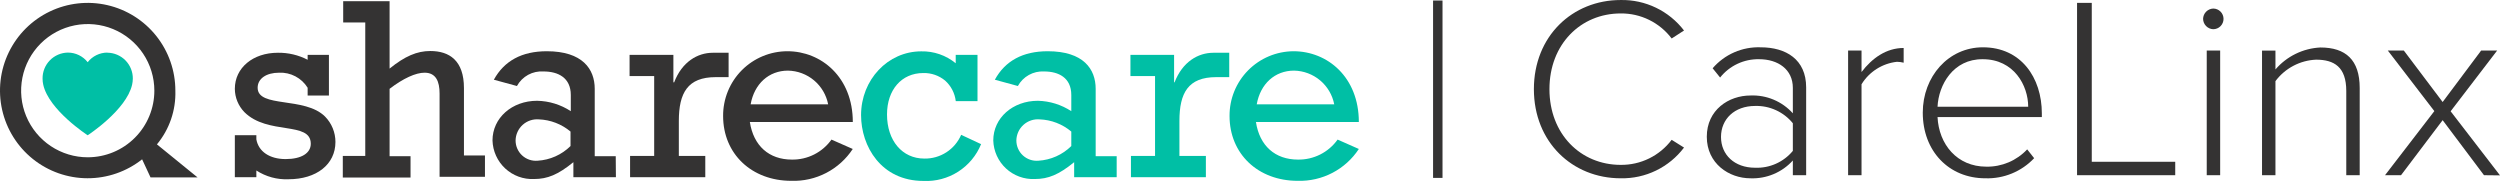 <svg width="500" height="37" viewBox="0 0 500 37" fill="none" xmlns="http://www.w3.org/2000/svg">
<path d="M306.777 17.831C306.777 7.237 314.483 0.003 324.144 0.003C326.585 -0.042 329.002 0.486 331.201 1.545C333.4 2.605 335.319 4.166 336.805 6.103L334.333 7.698C333.145 6.124 331.604 4.852 329.834 3.982C328.065 3.111 326.116 2.668 324.144 2.688C316.135 2.688 309.889 8.844 309.889 17.831C309.889 26.817 316.135 32.974 324.144 32.974C326.117 32.995 328.066 32.553 329.836 31.683C331.606 30.813 333.147 29.539 334.333 27.963L336.805 29.514C335.33 31.465 333.414 33.04 331.213 34.108C329.013 35.176 326.59 35.707 324.144 35.658C314.483 35.658 306.777 28.424 306.777 17.831Z" fill="#343333"/>
<path d="M358.569 35.041V32.097C357.501 33.275 356.189 34.204 354.723 34.819C353.258 35.434 351.676 35.721 350.088 35.659C345.808 35.659 341.359 32.715 341.359 27.346C341.359 21.976 345.751 19.1 350.088 19.1C351.676 19.032 353.26 19.317 354.727 19.932C356.193 20.548 357.505 21.48 358.569 22.661V17.572C358.569 13.854 355.57 11.843 351.829 11.843C350.333 11.812 348.851 12.126 347.497 12.761C346.142 13.396 344.953 14.335 344.021 15.505L342.527 13.652C343.711 12.277 345.189 11.187 346.852 10.462C348.515 9.736 350.319 9.395 352.132 9.462C357.199 9.462 361.231 11.888 361.231 17.471V35.041H358.569ZM358.569 24.65C357.661 23.532 356.507 22.639 355.198 22.039C353.889 21.439 352.459 21.148 351.02 21.19C346.886 21.19 344.201 23.829 344.201 27.391C344.201 30.952 346.886 33.547 351.02 33.547C352.453 33.604 353.88 33.33 355.189 32.745C356.498 32.161 357.655 31.282 358.569 30.177V24.65Z" fill="#343333"/>
<path d="M369.621 35.041V10.113H372.306V14.404C374.429 11.618 377.271 9.596 380.731 9.596V12.539C380.294 12.427 379.845 12.367 379.394 12.36C377.948 12.518 376.558 13.006 375.329 13.785C374.1 14.564 373.066 15.613 372.306 16.853V35.041H369.621Z" fill="#343333"/>
<path d="M396.585 9.461C404.19 9.461 408.369 15.505 408.369 22.695V23.414H387.508C387.767 28.84 391.384 33.333 397.27 33.333C398.798 33.358 400.314 33.064 401.72 32.468C403.127 31.872 404.393 30.988 405.437 29.873L406.83 31.637C405.58 32.96 404.064 34.002 402.381 34.695C400.698 35.389 398.887 35.717 397.068 35.658C389.777 35.658 384.554 30.233 384.554 22.537C384.554 15.303 389.676 9.461 396.585 9.461ZM387.508 21.347H405.639C405.639 17.112 402.797 11.843 396.551 11.843C390.654 11.787 387.711 16.954 387.508 21.347Z" fill="#343333"/>
<path d="M415.41 35.04V0.575H418.353V32.355H435.046V35.04H415.41Z" fill="#343333"/>
<path d="M440.617 3.777C440.628 3.24 440.843 2.728 441.219 2.344C441.595 1.96 442.103 1.733 442.639 1.71C443.188 1.71 443.713 1.928 444.101 2.316C444.489 2.704 444.706 3.229 444.706 3.777C444.706 4.326 444.489 4.851 444.101 5.239C443.713 5.627 443.188 5.844 442.639 5.844C442.103 5.822 441.595 5.595 441.219 5.211C440.843 4.827 440.628 4.315 440.617 3.777ZM441.347 35.041V10.113H444.032V35.041H441.347Z" fill="#343333"/>
<path d="M469.255 35.041V18.191C469.255 13.383 466.829 11.933 463.212 11.933C461.624 12.002 460.072 12.422 458.668 13.165C457.263 13.907 456.041 14.952 455.09 16.225V35.041H452.405V10.114H455.09V13.888C456.211 12.584 457.586 11.523 459.131 10.768C460.677 10.012 462.359 9.58 464.077 9.496C469.143 9.496 471.94 11.978 471.94 17.606V35.041H469.255Z" fill="#343333"/>
<path d="M496.798 35.04L488.53 24.031L480.206 35.04H477.005L486.868 22.222L477.566 10.112H480.768L488.53 20.402L496.226 10.112H499.427L490.126 22.256L500 35.074L496.798 35.04Z" fill="#343333"/>
<path d="M21.477 10.518C20.718 10.519 19.968 10.693 19.286 11.026C18.603 11.359 18.004 11.841 17.534 12.438C17.065 11.841 16.466 11.359 15.783 11.026C15.1 10.693 14.351 10.519 13.591 10.518C12.915 10.525 12.247 10.666 11.626 10.932C11.004 11.198 10.441 11.585 9.97 12.069C9.498 12.553 9.126 13.126 8.876 13.754C8.627 14.383 8.503 15.054 8.514 15.73C8.513 16.138 8.558 16.545 8.649 16.943C9.772 22.032 17.534 27.054 17.534 27.054C17.534 27.054 25.263 22.043 26.42 16.943C26.509 16.545 26.558 16.138 26.566 15.73C26.578 14.367 26.049 13.056 25.095 12.083C24.141 11.11 22.84 10.555 21.477 10.54" fill="#00BFA5"/>
<path d="M46.968 27.042H51.271V27.873C51.709 30.334 53.956 31.816 57.124 31.816C60.291 31.816 62.156 30.626 62.156 28.75C62.156 24.189 53.54 27.087 48.878 22.425C47.663 21.176 46.978 19.505 46.968 17.763C46.968 13.562 50.586 10.551 55.573 10.551C57.644 10.52 59.689 11.003 61.527 11.955V10.967H65.785V19.1H61.527V17.549C60.93 16.585 60.087 15.797 59.083 15.268C58.08 14.739 56.954 14.487 55.821 14.539C53.237 14.539 51.529 15.741 51.529 17.549C51.529 21.65 60.954 19.257 65.01 23.312C66.342 24.666 67.089 26.49 67.088 28.39C67.088 32.883 63.291 35.849 57.697 35.849C55.424 35.949 53.178 35.336 51.271 34.097V35.445H46.968V27.042Z" fill="#343333"/>
<path d="M73.053 4.496H68.638V0.239H77.918V13.719C80.973 11.236 83.411 10.203 86.051 10.203C89.893 10.203 92.791 12.113 92.791 17.617V31.098H96.992V35.355H87.915V18.695C87.915 16.303 87.197 14.539 84.916 14.539C83.152 14.539 80.659 15.662 77.918 17.763V31.244H82.108V35.501H68.56V31.187H73.053V4.496Z" fill="#343333"/>
<path d="M123.181 35.446H114.677V32.435C111.621 34.929 109.487 35.805 106.813 35.805C105.758 35.853 104.705 35.691 103.713 35.327C102.722 34.964 101.813 34.407 101.039 33.689C100.265 32.97 99.642 32.105 99.206 31.143C98.77 30.182 98.53 29.143 98.5 28.087C98.5 23.594 102.387 20.156 107.42 20.156C109.817 20.2 112.154 20.921 114.16 22.235V18.999C114.16 15.539 111.621 14.292 108.712 14.292C107.639 14.217 106.566 14.45 105.622 14.966C104.679 15.482 103.903 16.258 103.387 17.202L98.77 15.944C100.848 12.158 104.387 10.248 109.352 10.248C116.508 10.248 118.945 13.821 118.945 17.764V31.244H123.147L123.181 35.446ZM114.104 26.312C112.324 24.822 110.099 23.964 107.779 23.875C107.192 23.826 106.601 23.897 106.043 24.086C105.485 24.274 104.971 24.575 104.534 24.97C104.097 25.365 103.746 25.845 103.502 26.382C103.258 26.918 103.127 27.498 103.117 28.087C103.115 28.651 103.23 29.208 103.456 29.724C103.681 30.24 104.011 30.704 104.425 31.085C104.84 31.467 105.329 31.758 105.862 31.94C106.395 32.122 106.96 32.191 107.521 32.143C109.998 31.997 112.338 30.955 114.104 29.211V26.312Z" fill="#343333"/>
<path d="M130.835 15.213H125.915V10.967H134.677V16.46H134.835C136.396 12.371 139.508 10.552 142.563 10.552H145.72V15.427H143.136C137.519 15.427 135.767 18.595 135.767 24.189V31.188H141.058V35.445H126.016V31.188H130.835V15.213Z" fill="#343333"/>
<path d="M149.97 24.403C150.701 29.166 153.812 31.918 158.373 31.918C159.919 31.944 161.447 31.593 162.827 30.897C164.207 30.2 165.396 29.178 166.293 27.919L170.551 29.795C169.22 31.822 167.391 33.472 165.239 34.587C163.087 35.703 160.684 36.246 158.261 36.164C150.33 36.164 144.623 30.772 144.623 23.201C144.611 21.503 144.936 19.82 145.577 18.248C146.219 16.677 147.166 15.248 148.363 14.043C149.559 12.839 150.983 11.884 152.55 11.233C154.118 10.581 155.799 10.247 157.497 10.248C164.237 10.248 170.562 15.427 170.562 24.403H149.97ZM165.63 20.864C165.265 18.991 164.269 17.3 162.807 16.073C161.345 14.846 159.506 14.158 157.598 14.124C153.767 14.124 150.858 16.764 150.128 20.864H165.63Z" fill="#343333"/>
<path d="M195.5 20.223H191.153C190.968 18.644 190.213 17.186 189.03 16.123C187.804 15.107 186.252 14.568 184.66 14.607C180.301 14.607 177.403 17.977 177.403 22.897C177.403 28.143 180.458 31.715 184.862 31.715C186.423 31.745 187.958 31.308 189.27 30.462C190.583 29.616 191.614 28.398 192.231 26.964L196.219 28.828C195.297 31.095 193.694 33.02 191.632 34.338C189.57 35.656 187.149 36.302 184.705 36.187C176.212 36.187 172.213 29.244 172.213 23.021C172.213 15.966 177.56 10.27 184.244 10.27C186.754 10.212 189.202 11.057 191.142 12.652V10.967H195.5V20.223Z" fill="#00BFA5"/>
<path d="M223.336 35.446H214.832V32.435C211.776 34.929 209.653 35.805 206.968 35.805C205.913 35.853 204.86 35.691 203.868 35.327C202.877 34.964 201.968 34.407 201.194 33.689C200.42 32.97 199.797 32.105 199.361 31.143C198.926 30.182 198.685 29.143 198.655 28.087C198.655 23.594 202.542 20.156 207.575 20.156C209.953 20.211 212.269 20.931 214.259 22.235V18.999C214.259 15.539 211.72 14.292 208.822 14.292C207.762 14.232 206.706 14.473 205.778 14.988C204.849 15.503 204.086 16.271 203.576 17.202L198.97 15.944C201.037 12.158 204.587 10.248 209.541 10.248C216.697 10.248 219.134 13.821 219.134 17.764V31.244H223.336V35.446ZM214.259 26.312C212.481 24.819 210.255 23.961 207.934 23.875C207.347 23.826 206.756 23.897 206.198 24.086C205.64 24.274 205.127 24.575 204.69 24.97C204.253 25.365 203.901 25.845 203.657 26.382C203.414 26.918 203.283 27.498 203.272 28.087C203.27 28.651 203.385 29.208 203.611 29.724C203.836 30.24 204.166 30.704 204.58 31.085C204.995 31.467 205.484 31.758 206.017 31.94C206.55 32.122 207.115 32.191 207.676 32.143C210.153 31.997 212.493 30.955 214.259 29.211V26.312Z" fill="#00BFA5"/>
<path d="M231.009 15.213H226.088V10.967H234.817V16.46H234.918C236.502 12.36 239.614 10.552 242.68 10.552H245.848V15.427H243.242C237.625 15.427 235.884 18.595 235.884 24.189V31.188H241.175V35.445H226.189V31.188H231.009V15.213Z" fill="#00BFA5"/>
<path d="M251.188 24.403C251.907 29.166 255.03 31.918 259.591 31.918C261.138 31.943 262.668 31.592 264.049 30.895C265.431 30.199 266.622 29.177 267.522 27.919L271.768 29.795C270.443 31.813 268.623 33.458 266.482 34.573C264.34 35.688 261.948 36.236 259.535 36.164C251.604 36.164 245.909 30.772 245.909 23.201C245.897 21.51 246.218 19.833 246.855 18.266C247.492 16.7 248.432 15.274 249.62 14.071C250.809 12.868 252.223 11.911 253.781 11.255C255.34 10.599 257.013 10.257 258.704 10.248C265.5 10.248 271.768 15.427 271.768 24.403H251.188ZM266.848 20.864C266.481 18.992 265.484 17.302 264.023 16.075C262.561 14.849 260.724 14.16 258.816 14.124C254.974 14.124 252.076 16.764 251.346 20.864H266.848Z" fill="#00BFA5"/>
<path d="M39.509 35.479L31.387 28.874C33.888 25.861 35.199 22.037 35.072 18.123C35.074 14.153 33.728 10.299 31.256 7.193C28.783 4.086 25.329 1.911 21.46 1.023C17.59 0.134 13.533 0.585 9.953 2.302C6.373 4.019 3.482 6.9 1.752 10.473C0.022 14.047 -0.444 18.102 0.43 21.975C1.305 25.848 3.467 29.31 6.565 31.794C9.662 34.278 13.511 35.637 17.481 35.649C21.451 35.662 25.308 34.327 28.421 31.862L30.106 35.479H39.509ZM17.558 31.457C14.923 31.46 12.347 30.68 10.154 29.218C7.962 27.756 6.253 25.677 5.242 23.243C4.232 20.81 3.966 18.131 4.478 15.546C4.99 12.961 6.257 10.586 8.118 8.721C9.98 6.856 12.353 5.586 14.937 5.069C17.521 4.553 20.2 4.815 22.635 5.821C25.071 6.827 27.153 8.533 28.619 10.723C30.084 12.913 30.868 15.488 30.87 18.123C30.872 19.873 30.529 21.605 29.86 23.222C29.192 24.839 28.212 26.309 26.976 27.547C25.74 28.785 24.272 29.768 22.656 30.439C21.04 31.11 19.308 31.456 17.558 31.457Z" fill="#343333"/>
<path d="M288.502 0.104H286.615V35.58H288.502V0.104Z" fill="#343333"/>
</svg>
